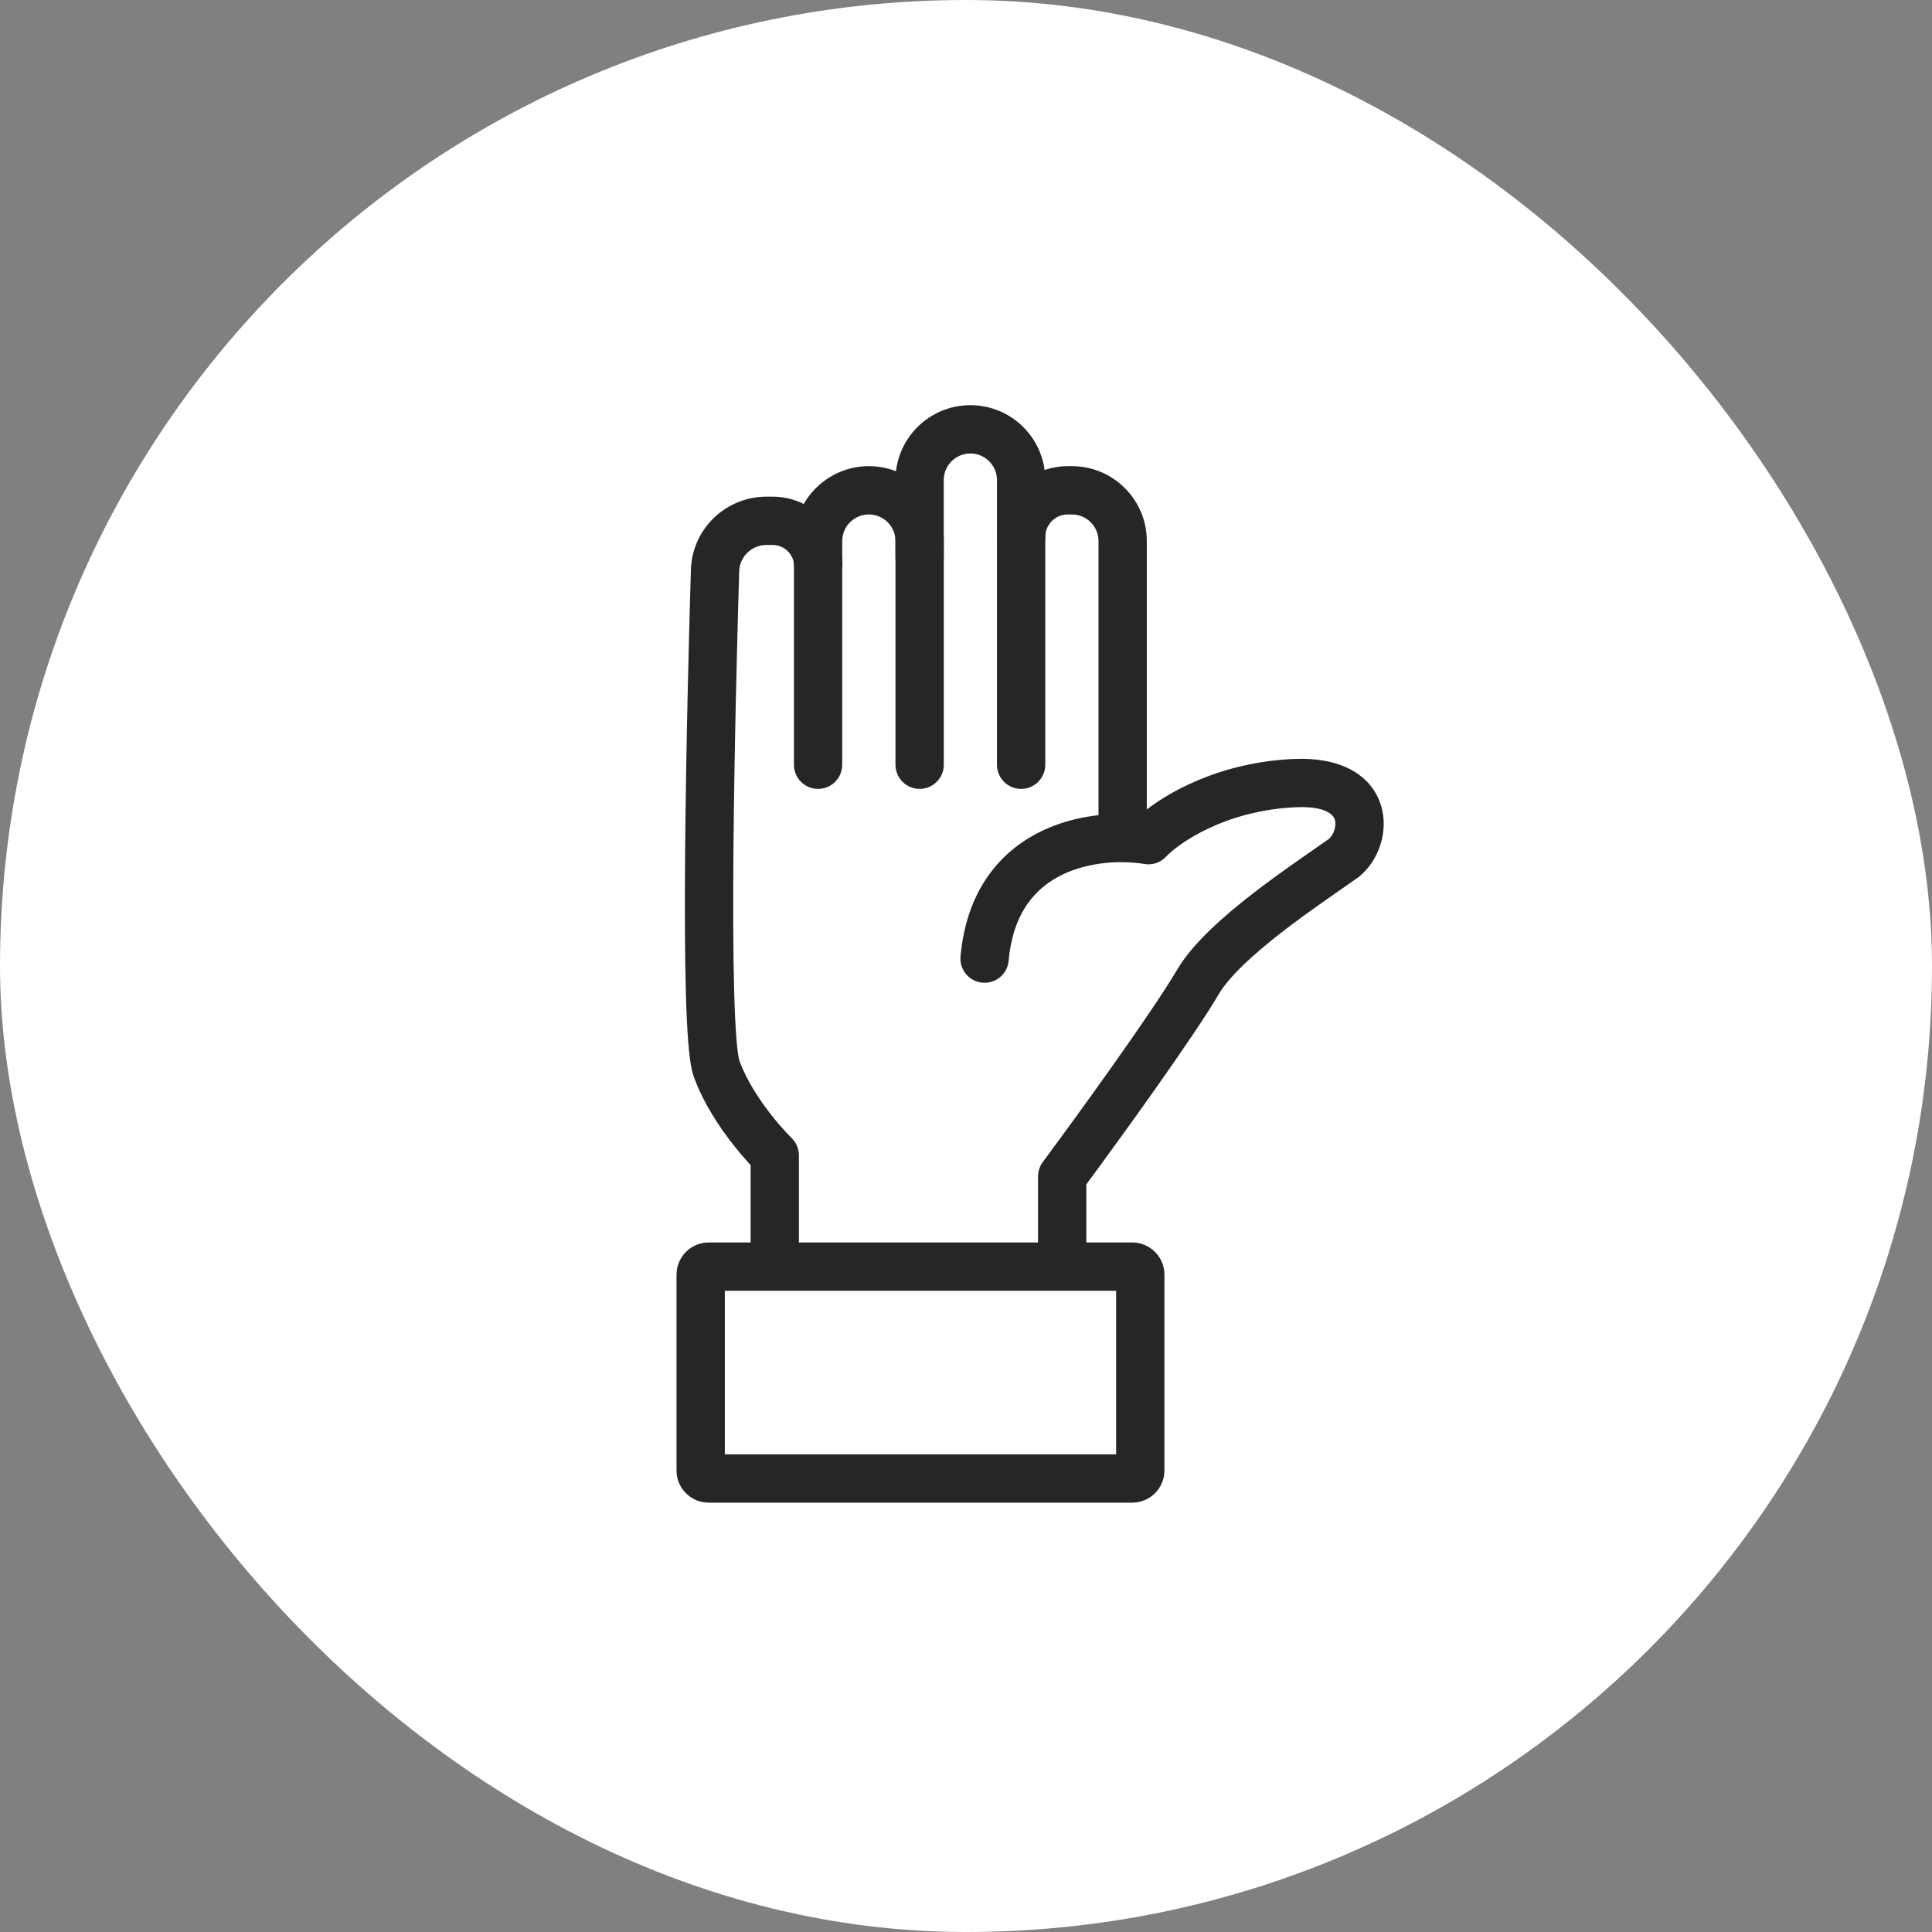 <svg xmlns="http://www.w3.org/2000/svg" width="60" height="60" viewBox="0 0 60 60" fill="none"><rect x="0" y="0" width="60" height="60" fill="#808080" stroke="none"/><rect width="60" height="60" rx="30" fill="white"></rect><path d="M32.462 16.675C32.462 16.29 32.775 15.977 33.16 15.977H33.289C33.745 15.977 34.115 16.347 34.115 16.803V25.644C34.116 26.058 34.451 26.394 34.865 26.394C35.28 26.394 35.615 26.058 35.615 25.644V16.803C35.615 15.519 34.574 14.477 33.289 14.477H33.16C31.947 14.477 30.962 15.462 30.962 16.675C30.962 17.09 31.298 17.425 31.712 17.425C32.126 17.425 32.462 17.09 32.462 16.675Z" fill="#262626"></path><path d="M29.309 17.301V14.909C29.309 14.453 29.68 14.083 30.136 14.083C30.592 14.084 30.962 14.453 30.962 14.909V23.75C30.962 24.164 31.298 24.5 31.712 24.5C32.126 24.5 32.462 24.164 32.462 23.75V14.909C32.462 13.625 31.421 12.584 30.136 12.583C28.851 12.583 27.809 13.625 27.809 14.909V17.301C27.809 17.715 28.145 18.051 28.559 18.051C28.973 18.051 29.309 17.715 29.309 17.301Z" fill="#262626"></path><path d="M26.156 23.75V16.803C26.157 16.347 26.527 15.977 26.983 15.977C27.44 15.977 27.809 16.347 27.81 16.803V23.75C27.81 24.164 28.145 24.5 28.56 24.5C28.974 24.5 29.31 24.164 29.31 23.75V16.803C29.309 15.519 28.268 14.477 26.983 14.477C25.699 14.477 24.657 15.519 24.656 16.803V23.75C24.656 24.164 24.992 24.5 25.406 24.5C25.821 24.5 26.156 24.164 26.156 23.75Z" fill="#262626"></path><path d="M40.185 23.57C37.895 23.67 36.221 24.612 35.41 25.304C34.54 25.221 33.379 25.306 32.327 25.82C31.058 26.439 30.014 27.651 29.83 29.704C29.793 30.116 30.097 30.481 30.509 30.518C30.922 30.555 31.287 30.251 31.324 29.838C31.461 28.318 32.179 27.56 32.984 27.167C33.843 26.748 34.867 26.719 35.541 26.832C35.788 26.874 36.041 26.789 36.212 26.606C36.597 26.195 38.044 25.165 40.251 25.069C41.282 25.024 41.429 25.379 41.452 25.449C41.514 25.636 41.426 25.916 41.276 26.049C40.728 26.438 39.778 27.075 38.887 27.766C37.999 28.455 37.041 29.293 36.558 30.114C35.779 31.438 33.464 34.635 32.384 36.09C32.289 36.219 32.237 36.376 32.237 36.537V38.902H33.737V36.782C34.858 35.263 37.06 32.219 37.851 30.873C38.172 30.328 38.913 29.645 39.806 28.952C40.681 28.273 41.579 27.675 42.174 27.251C42.188 27.242 42.201 27.232 42.214 27.221C42.804 26.738 43.155 25.815 42.875 24.974C42.553 24.009 41.564 23.51 40.185 23.57ZM23.807 15.424C22.54 15.424 21.493 16.424 21.456 17.7C21.397 19.687 21.303 23.267 21.277 26.498C21.264 28.113 21.267 29.648 21.301 30.856C21.318 31.459 21.343 31.989 21.378 32.411C21.41 32.798 21.456 33.187 21.548 33.442C21.85 34.276 22.356 35.021 22.765 35.541C22.973 35.806 23.163 36.022 23.302 36.172C23.305 36.175 23.308 36.178 23.311 36.181V38.902H24.811V35.88C24.811 35.677 24.729 35.483 24.583 35.341H24.584L24.583 35.34C24.581 35.339 24.578 35.337 24.575 35.333C24.567 35.326 24.556 35.314 24.541 35.298C24.509 35.267 24.462 35.218 24.404 35.155C24.286 35.028 24.123 34.842 23.945 34.615C23.581 34.152 23.184 33.551 22.959 32.932C22.959 32.929 22.955 32.916 22.949 32.889C22.941 32.856 22.932 32.81 22.923 32.751C22.905 32.633 22.888 32.479 22.873 32.288C22.841 31.905 22.818 31.405 22.801 30.814C22.768 29.633 22.764 28.119 22.777 26.51C22.803 23.295 22.897 19.728 22.956 17.744C22.969 17.288 23.342 16.924 23.807 16.924H23.993C24.363 16.924 24.664 17.225 24.664 17.595H26.164C26.164 16.396 25.191 15.424 23.993 15.424H23.807Z" fill="#262626"></path><path d="M34.662 45.167H22.51V40.086H34.662V45.167ZM21.01 45.667L21.015 45.769C21.063 46.239 21.437 46.613 21.908 46.661L22.01 46.667H35.162L35.264 46.661C35.735 46.613 36.109 46.239 36.157 45.769L36.162 45.667V39.586C36.162 39.068 35.768 38.642 35.264 38.591L35.162 38.586H22.01C21.458 38.586 21.01 39.034 21.01 39.586V45.667Z" fill="#262626"></path></svg>